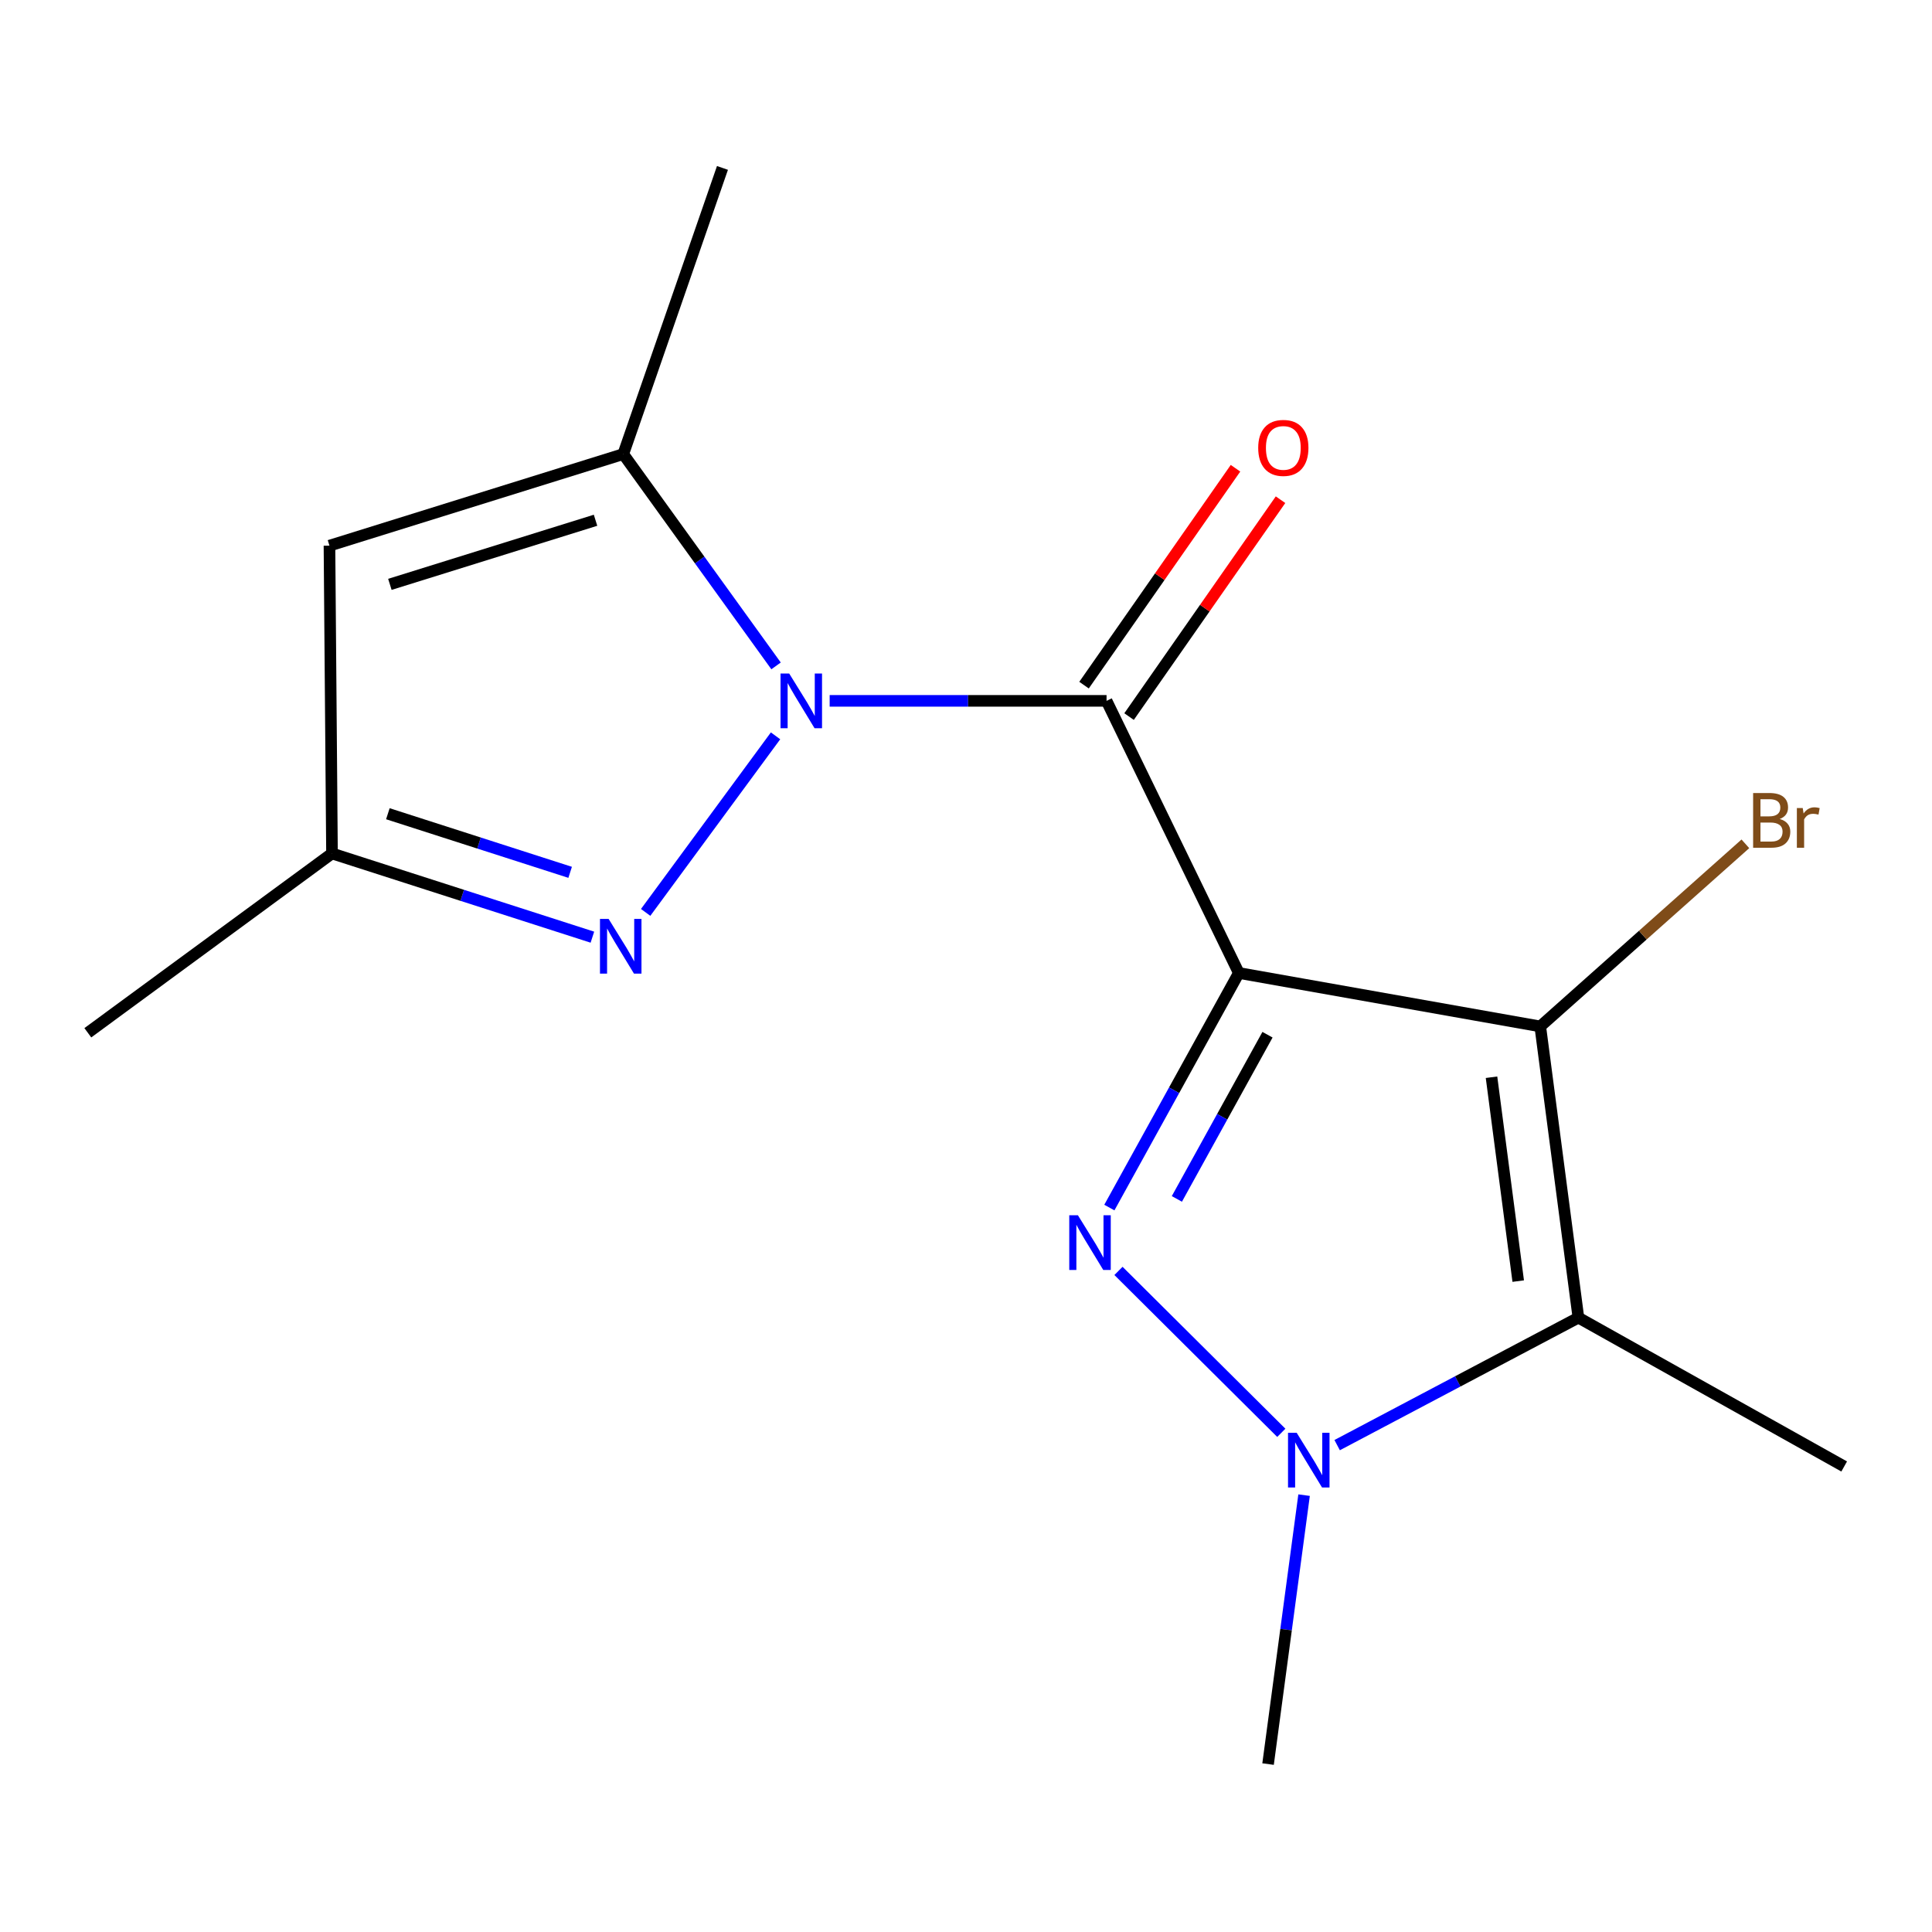 <?xml version='1.0' encoding='iso-8859-1'?>
<svg version='1.1' baseProfile='full'
              xmlns='http://www.w3.org/2000/svg'
                      xmlns:rdkit='http://www.rdkit.org/xml'
                      xmlns:xlink='http://www.w3.org/1999/xlink'
                  xml:space='preserve'
width='1000px' height='1000px' viewBox='0 0 1000 1000'>
<!-- END OF HEADER -->
<rect style='opacity:1.0;fill:#FFFFFF;stroke:none' width='1000' height='1000' x='0' y='0'> </rect>
<path class='bond-1' d='M 641.217,503.617 L 572.749,362.763' style='fill:none;fill-rule:evenodd;stroke:#000000;stroke-width:6px;stroke-linecap:butt;stroke-linejoin:miter;stroke-opacity:1' />
<path class='bond-2' d='M 641.217,503.617 L 607.71,564.324' style='fill:none;fill-rule:evenodd;stroke:#000000;stroke-width:6px;stroke-linecap:butt;stroke-linejoin:miter;stroke-opacity:1' />
<path class='bond-2' d='M 607.71,564.324 L 574.203,625.031' style='fill:none;fill-rule:evenodd;stroke:#0000FF;stroke-width:6px;stroke-linecap:butt;stroke-linejoin:miter;stroke-opacity:1' />
<path class='bond-2' d='M 656.055,535.567 L 632.6,578.062' style='fill:none;fill-rule:evenodd;stroke:#000000;stroke-width:6px;stroke-linecap:butt;stroke-linejoin:miter;stroke-opacity:1' />
<path class='bond-2' d='M 632.6,578.062 L 609.146,620.557' style='fill:none;fill-rule:evenodd;stroke:#0000FF;stroke-width:6px;stroke-linecap:butt;stroke-linejoin:miter;stroke-opacity:1' />
<path class='bond-3' d='M 641.217,503.617 L 797.234,531.273' style='fill:none;fill-rule:evenodd;stroke:#000000;stroke-width:6px;stroke-linecap:butt;stroke-linejoin:miter;stroke-opacity:1' />
<path class='bond-0' d='M 429.432,362.763 L 501.091,362.763' style='fill:none;fill-rule:evenodd;stroke:#0000FF;stroke-width:6px;stroke-linecap:butt;stroke-linejoin:miter;stroke-opacity:1' />
<path class='bond-0' d='M 501.091,362.763 L 572.749,362.763' style='fill:none;fill-rule:evenodd;stroke:#000000;stroke-width:6px;stroke-linecap:butt;stroke-linejoin:miter;stroke-opacity:1' />
<path class='bond-6' d='M 401.425,380.866 L 334.191,472.256' style='fill:none;fill-rule:evenodd;stroke:#0000FF;stroke-width:6px;stroke-linecap:butt;stroke-linejoin:miter;stroke-opacity:1' />
<path class='bond-7' d='M 401.687,344.666 L 362.142,289.85' style='fill:none;fill-rule:evenodd;stroke:#0000FF;stroke-width:6px;stroke-linecap:butt;stroke-linejoin:miter;stroke-opacity:1' />
<path class='bond-7' d='M 362.142,289.85 L 322.598,235.034' style='fill:none;fill-rule:evenodd;stroke:#000000;stroke-width:6px;stroke-linecap:butt;stroke-linejoin:miter;stroke-opacity:1' />
<path class='bond-10' d='M 584.403,370.902 L 623.602,314.772' style='fill:none;fill-rule:evenodd;stroke:#000000;stroke-width:6px;stroke-linecap:butt;stroke-linejoin:miter;stroke-opacity:1' />
<path class='bond-10' d='M 623.602,314.772 L 662.802,258.643' style='fill:none;fill-rule:evenodd;stroke:#FF0000;stroke-width:6px;stroke-linecap:butt;stroke-linejoin:miter;stroke-opacity:1' />
<path class='bond-10' d='M 561.095,354.624 L 600.294,298.494' style='fill:none;fill-rule:evenodd;stroke:#000000;stroke-width:6px;stroke-linecap:butt;stroke-linejoin:miter;stroke-opacity:1' />
<path class='bond-10' d='M 600.294,298.494 L 639.493,242.365' style='fill:none;fill-rule:evenodd;stroke:#FF0000;stroke-width:6px;stroke-linecap:butt;stroke-linejoin:miter;stroke-opacity:1' />
<path class='bond-4' d='M 578.92,657.823 L 663.205,741.627' style='fill:none;fill-rule:evenodd;stroke:#0000FF;stroke-width:6px;stroke-linecap:butt;stroke-linejoin:miter;stroke-opacity:1' />
<path class='bond-5' d='M 797.234,531.273 L 816.977,682.014' style='fill:none;fill-rule:evenodd;stroke:#000000;stroke-width:6px;stroke-linecap:butt;stroke-linejoin:miter;stroke-opacity:1' />
<path class='bond-5' d='M 772.006,557.576 L 785.826,663.095' style='fill:none;fill-rule:evenodd;stroke:#000000;stroke-width:6px;stroke-linecap:butt;stroke-linejoin:miter;stroke-opacity:1' />
<path class='bond-11' d='M 797.234,531.273 L 850.319,484.018' style='fill:none;fill-rule:evenodd;stroke:#000000;stroke-width:6px;stroke-linecap:butt;stroke-linejoin:miter;stroke-opacity:1' />
<path class='bond-11' d='M 850.319,484.018 L 903.404,436.762' style='fill:none;fill-rule:evenodd;stroke:#7F4C19;stroke-width:6px;stroke-linecap:butt;stroke-linejoin:miter;stroke-opacity:1' />
<path class='bond-13' d='M 674.99,773.886 L 665.669,843.486' style='fill:none;fill-rule:evenodd;stroke:#0000FF;stroke-width:6px;stroke-linecap:butt;stroke-linejoin:miter;stroke-opacity:1' />
<path class='bond-13' d='M 665.669,843.486 L 656.348,913.085' style='fill:none;fill-rule:evenodd;stroke:#000000;stroke-width:6px;stroke-linecap:butt;stroke-linejoin:miter;stroke-opacity:1' />
<path class='bond-16' d='M 692.104,747.998 L 754.54,715.006' style='fill:none;fill-rule:evenodd;stroke:#0000FF;stroke-width:6px;stroke-linecap:butt;stroke-linejoin:miter;stroke-opacity:1' />
<path class='bond-16' d='M 754.54,715.006 L 816.977,682.014' style='fill:none;fill-rule:evenodd;stroke:#000000;stroke-width:6px;stroke-linecap:butt;stroke-linejoin:miter;stroke-opacity:1' />
<path class='bond-12' d='M 816.977,682.014 L 954.545,759.043' style='fill:none;fill-rule:evenodd;stroke:#000000;stroke-width:6px;stroke-linecap:butt;stroke-linejoin:miter;stroke-opacity:1' />
<path class='bond-9' d='M 306.622,485.082 L 239.232,463.416' style='fill:none;fill-rule:evenodd;stroke:#0000FF;stroke-width:6px;stroke-linecap:butt;stroke-linejoin:miter;stroke-opacity:1' />
<path class='bond-9' d='M 239.232,463.416 L 171.841,441.75' style='fill:none;fill-rule:evenodd;stroke:#000000;stroke-width:6px;stroke-linecap:butt;stroke-linejoin:miter;stroke-opacity:1' />
<path class='bond-9' d='M 295.107,451.517 L 247.933,436.351' style='fill:none;fill-rule:evenodd;stroke:#0000FF;stroke-width:6px;stroke-linecap:butt;stroke-linejoin:miter;stroke-opacity:1' />
<path class='bond-9' d='M 247.933,436.351 L 200.76,421.185' style='fill:none;fill-rule:evenodd;stroke:#000000;stroke-width:6px;stroke-linecap:butt;stroke-linejoin:miter;stroke-opacity:1' />
<path class='bond-8' d='M 322.598,235.034 L 170.53,282.433' style='fill:none;fill-rule:evenodd;stroke:#000000;stroke-width:6px;stroke-linecap:butt;stroke-linejoin:miter;stroke-opacity:1' />
<path class='bond-8' d='M 308.248,269.286 L 201.8,302.465' style='fill:none;fill-rule:evenodd;stroke:#000000;stroke-width:6px;stroke-linecap:butt;stroke-linejoin:miter;stroke-opacity:1' />
<path class='bond-14' d='M 322.598,235.034 L 373.945,86.915' style='fill:none;fill-rule:evenodd;stroke:#000000;stroke-width:6px;stroke-linecap:butt;stroke-linejoin:miter;stroke-opacity:1' />
<path class='bond-17' d='M 170.53,282.433 L 171.841,441.75' style='fill:none;fill-rule:evenodd;stroke:#000000;stroke-width:6px;stroke-linecap:butt;stroke-linejoin:miter;stroke-opacity:1' />
<path class='bond-15' d='M 171.841,441.75 L 45.455,534.558' style='fill:none;fill-rule:evenodd;stroke:#000000;stroke-width:6px;stroke-linecap:butt;stroke-linejoin:miter;stroke-opacity:1' />
<path  class='atom-1' d='M 408.482 348.603
L 417.762 363.603
Q 418.682 365.083, 420.162 367.763
Q 421.642 370.443, 421.722 370.603
L 421.722 348.603
L 425.482 348.603
L 425.482 376.923
L 421.602 376.923
L 411.642 360.523
Q 410.482 358.603, 409.242 356.403
Q 408.042 354.203, 407.682 353.523
L 407.682 376.923
L 404.002 376.923
L 404.002 348.603
L 408.482 348.603
' fill='#0000FF'/>
<path  class='atom-3' d='M 557.928 629.016
L 567.208 644.016
Q 568.128 645.496, 569.608 648.176
Q 571.088 650.856, 571.168 651.016
L 571.168 629.016
L 574.928 629.016
L 574.928 657.336
L 571.048 657.336
L 561.088 640.936
Q 559.928 639.016, 558.688 636.816
Q 557.488 634.616, 557.128 633.936
L 557.128 657.336
L 553.448 657.336
L 553.448 629.016
L 557.928 629.016
' fill='#0000FF'/>
<path  class='atom-5' d='M 671.158 741.598
L 680.438 756.598
Q 681.358 758.078, 682.838 760.758
Q 684.318 763.438, 684.398 763.598
L 684.398 741.598
L 688.158 741.598
L 688.158 769.918
L 684.278 769.918
L 674.318 753.518
Q 673.158 751.598, 671.918 749.398
Q 670.718 747.198, 670.358 746.518
L 670.358 769.918
L 666.678 769.918
L 666.678 741.598
L 671.158 741.598
' fill='#0000FF'/>
<path  class='atom-7' d='M 315.027 475.637
L 324.307 490.637
Q 325.227 492.117, 326.707 494.797
Q 328.187 497.477, 328.267 497.637
L 328.267 475.637
L 332.027 475.637
L 332.027 503.957
L 328.147 503.957
L 318.187 487.557
Q 317.027 485.637, 315.787 483.437
Q 314.587 481.237, 314.227 480.557
L 314.227 503.957
L 310.547 503.957
L 310.547 475.637
L 315.027 475.637
' fill='#0000FF'/>
<path  class='atom-11' d='M 651.245 231.829
Q 651.245 225.029, 654.605 221.229
Q 657.965 217.429, 664.245 217.429
Q 670.525 217.429, 673.885 221.229
Q 677.245 225.029, 677.245 231.829
Q 677.245 238.709, 673.845 242.629
Q 670.445 246.509, 664.245 246.509
Q 658.005 246.509, 654.605 242.629
Q 651.245 238.749, 651.245 231.829
M 664.245 243.309
Q 668.565 243.309, 670.885 240.429
Q 673.245 237.509, 673.245 231.829
Q 673.245 226.269, 670.885 223.469
Q 668.565 220.629, 664.245 220.629
Q 659.925 220.629, 657.565 223.429
Q 655.245 226.229, 655.245 231.829
Q 655.245 237.549, 657.565 240.429
Q 659.925 243.309, 664.245 243.309
' fill='#FF0000'/>
<path  class='atom-12' d='M 921.174 423.909
Q 923.894 424.669, 925.254 426.349
Q 926.654 427.989, 926.654 430.429
Q 926.654 434.349, 924.134 436.589
Q 921.654 438.789, 916.934 438.789
L 907.414 438.789
L 907.414 410.469
L 915.774 410.469
Q 920.614 410.469, 923.054 412.429
Q 925.494 414.389, 925.494 417.989
Q 925.494 422.269, 921.174 423.909
M 911.214 413.669
L 911.214 422.549
L 915.774 422.549
Q 918.574 422.549, 920.014 421.429
Q 921.494 420.269, 921.494 417.989
Q 921.494 413.669, 915.774 413.669
L 911.214 413.669
M 916.934 435.589
Q 919.694 435.589, 921.174 434.269
Q 922.654 432.949, 922.654 430.429
Q 922.654 428.109, 921.014 426.949
Q 919.414 425.749, 916.334 425.749
L 911.214 425.749
L 911.214 435.589
L 916.934 435.589
' fill='#7F4C19'/>
<path  class='atom-12' d='M 933.094 418.229
L 933.534 421.069
Q 935.694 417.869, 939.214 417.869
Q 940.334 417.869, 941.854 418.269
L 941.254 421.629
Q 939.534 421.229, 938.574 421.229
Q 936.894 421.229, 935.774 421.909
Q 934.694 422.549, 933.814 424.109
L 933.814 438.789
L 930.054 438.789
L 930.054 418.229
L 933.094 418.229
' fill='#7F4C19'/>
</svg>
